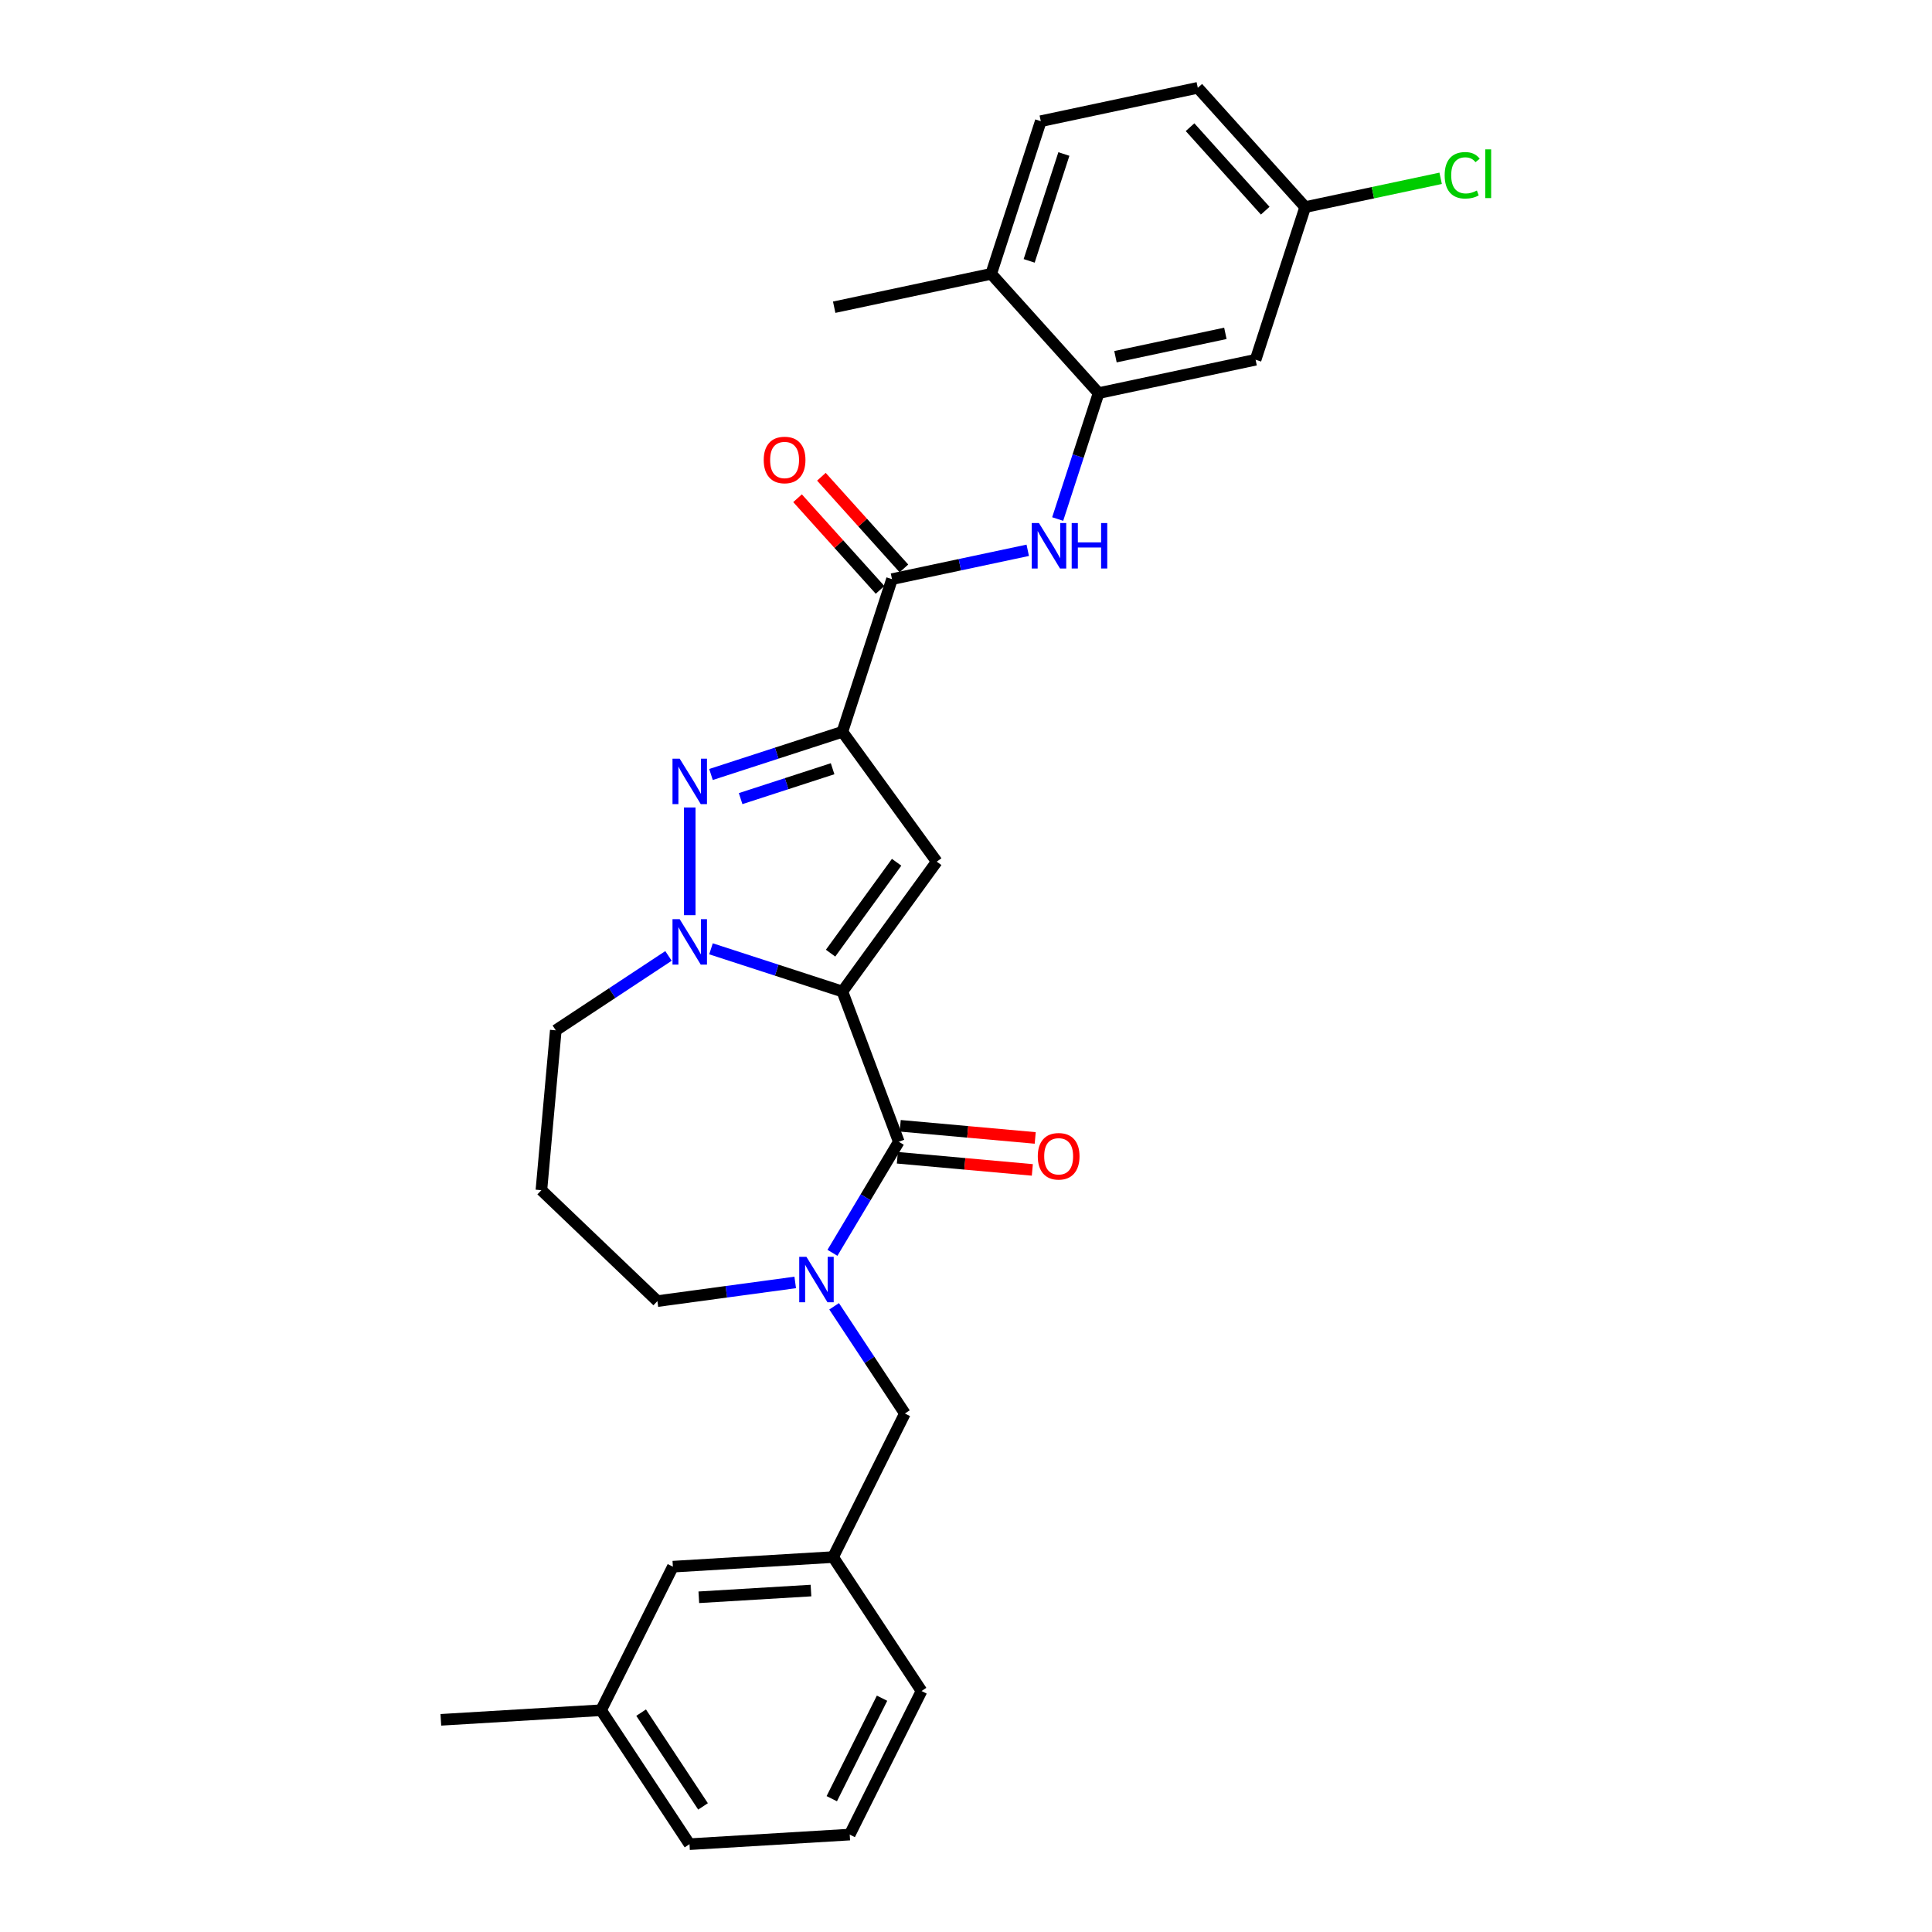 <?xml version='1.0' encoding='iso-8859-1'?>
<svg version='1.1' baseProfile='full'
              xmlns='http://www.w3.org/2000/svg'
                      xmlns:rdkit='http://www.rdkit.org/xml'
                      xmlns:xlink='http://www.w3.org/1999/xlink'
                  xml:space='preserve'
width='1000px' height='1000px' viewBox='0 0 1000 1000'>
<!-- END OF HEADER -->
<rect style='opacity:1.0;fill:#FFFFFF;stroke:none' width='1000' height='1000' x='0' y='0'> </rect>
<path class='bond-1' d='M 436.02,513.2 L 484.853,445.989' style='fill:none;fill-rule:evenodd;stroke:#000000;stroke-width:6px;stroke-linecap:butt;stroke-linejoin:miter;stroke-opacity:1' />
<path class='bond-1' d='M 429.903,493.352 L 464.086,446.304' style='fill:none;fill-rule:evenodd;stroke:#000000;stroke-width:6px;stroke-linecap:butt;stroke-linejoin:miter;stroke-opacity:1' />
<path class='bond-2' d='M 436.02,513.2 L 402.014,502.151' style='fill:none;fill-rule:evenodd;stroke:#000000;stroke-width:6px;stroke-linecap:butt;stroke-linejoin:miter;stroke-opacity:1' />
<path class='bond-2' d='M 402.014,502.151 L 368.008,491.102' style='fill:none;fill-rule:evenodd;stroke:#0000FF;stroke-width:6px;stroke-linecap:butt;stroke-linejoin:miter;stroke-opacity:1' />
<path class='bond-4' d='M 436.02,513.2 L 465.212,590.981' style='fill:none;fill-rule:evenodd;stroke:#000000;stroke-width:6px;stroke-linecap:butt;stroke-linejoin:miter;stroke-opacity:1' />
<path class='bond-0' d='M 436.02,378.777 L 484.853,445.989' style='fill:none;fill-rule:evenodd;stroke:#000000;stroke-width:6px;stroke-linecap:butt;stroke-linejoin:miter;stroke-opacity:1' />
<path class='bond-6' d='M 436.02,378.777 L 461.693,299.764' style='fill:none;fill-rule:evenodd;stroke:#000000;stroke-width:6px;stroke-linecap:butt;stroke-linejoin:miter;stroke-opacity:1' />
<path class='bond-29' d='M 436.02,378.777 L 402.014,389.826' style='fill:none;fill-rule:evenodd;stroke:#000000;stroke-width:6px;stroke-linecap:butt;stroke-linejoin:miter;stroke-opacity:1' />
<path class='bond-29' d='M 402.014,389.826 L 368.008,400.875' style='fill:none;fill-rule:evenodd;stroke:#0000FF;stroke-width:6px;stroke-linecap:butt;stroke-linejoin:miter;stroke-opacity:1' />
<path class='bond-29' d='M 430.953,397.894 L 407.149,405.628' style='fill:none;fill-rule:evenodd;stroke:#000000;stroke-width:6px;stroke-linecap:butt;stroke-linejoin:miter;stroke-opacity:1' />
<path class='bond-29' d='M 407.149,405.628 L 383.344,413.363' style='fill:none;fill-rule:evenodd;stroke:#0000FF;stroke-width:6px;stroke-linecap:butt;stroke-linejoin:miter;stroke-opacity:1' />
<path class='bond-3' d='M 357.008,473.687 L 357.008,417.944' style='fill:none;fill-rule:evenodd;stroke:#0000FF;stroke-width:6px;stroke-linecap:butt;stroke-linejoin:miter;stroke-opacity:1' />
<path class='bond-17' d='M 346.009,494.789 L 316.841,514.042' style='fill:none;fill-rule:evenodd;stroke:#0000FF;stroke-width:6px;stroke-linecap:butt;stroke-linejoin:miter;stroke-opacity:1' />
<path class='bond-17' d='M 316.841,514.042 L 287.673,533.295' style='fill:none;fill-rule:evenodd;stroke:#000000;stroke-width:6px;stroke-linecap:butt;stroke-linejoin:miter;stroke-opacity:1' />
<path class='bond-5' d='M 465.212,590.981 L 448.041,619.72' style='fill:none;fill-rule:evenodd;stroke:#000000;stroke-width:6px;stroke-linecap:butt;stroke-linejoin:miter;stroke-opacity:1' />
<path class='bond-5' d='M 448.041,619.72 L 430.871,648.459' style='fill:none;fill-rule:evenodd;stroke:#0000FF;stroke-width:6px;stroke-linecap:butt;stroke-linejoin:miter;stroke-opacity:1' />
<path class='bond-11' d='M 464.467,599.256 L 499.401,602.4' style='fill:none;fill-rule:evenodd;stroke:#000000;stroke-width:6px;stroke-linecap:butt;stroke-linejoin:miter;stroke-opacity:1' />
<path class='bond-11' d='M 499.401,602.4 L 534.334,605.544' style='fill:none;fill-rule:evenodd;stroke:#FF0000;stroke-width:6px;stroke-linecap:butt;stroke-linejoin:miter;stroke-opacity:1' />
<path class='bond-11' d='M 465.957,582.707 L 500.89,585.851' style='fill:none;fill-rule:evenodd;stroke:#000000;stroke-width:6px;stroke-linecap:butt;stroke-linejoin:miter;stroke-opacity:1' />
<path class='bond-11' d='M 500.89,585.851 L 535.824,588.995' style='fill:none;fill-rule:evenodd;stroke:#FF0000;stroke-width:6px;stroke-linecap:butt;stroke-linejoin:miter;stroke-opacity:1' />
<path class='bond-10' d='M 431.738,676.141 L 450.053,703.888' style='fill:none;fill-rule:evenodd;stroke:#0000FF;stroke-width:6px;stroke-linecap:butt;stroke-linejoin:miter;stroke-opacity:1' />
<path class='bond-10' d='M 450.053,703.888 L 468.369,731.635' style='fill:none;fill-rule:evenodd;stroke:#000000;stroke-width:6px;stroke-linecap:butt;stroke-linejoin:miter;stroke-opacity:1' />
<path class='bond-18' d='M 411.602,663.79 L 375.938,668.621' style='fill:none;fill-rule:evenodd;stroke:#0000FF;stroke-width:6px;stroke-linecap:butt;stroke-linejoin:miter;stroke-opacity:1' />
<path class='bond-18' d='M 375.938,668.621 L 340.275,673.452' style='fill:none;fill-rule:evenodd;stroke:#000000;stroke-width:6px;stroke-linecap:butt;stroke-linejoin:miter;stroke-opacity:1' />
<path class='bond-7' d='M 461.693,299.764 L 496.825,292.297' style='fill:none;fill-rule:evenodd;stroke:#000000;stroke-width:6px;stroke-linecap:butt;stroke-linejoin:miter;stroke-opacity:1' />
<path class='bond-7' d='M 496.825,292.297 L 531.957,284.829' style='fill:none;fill-rule:evenodd;stroke:#0000FF;stroke-width:6px;stroke-linecap:butt;stroke-linejoin:miter;stroke-opacity:1' />
<path class='bond-13' d='M 467.867,294.205 L 446.51,270.486' style='fill:none;fill-rule:evenodd;stroke:#000000;stroke-width:6px;stroke-linecap:butt;stroke-linejoin:miter;stroke-opacity:1' />
<path class='bond-13' d='M 446.51,270.486 L 425.154,246.768' style='fill:none;fill-rule:evenodd;stroke:#FF0000;stroke-width:6px;stroke-linecap:butt;stroke-linejoin:miter;stroke-opacity:1' />
<path class='bond-13' d='M 455.519,305.323 L 434.163,281.605' style='fill:none;fill-rule:evenodd;stroke:#000000;stroke-width:6px;stroke-linecap:butt;stroke-linejoin:miter;stroke-opacity:1' />
<path class='bond-13' d='M 434.163,281.605 L 412.806,257.886' style='fill:none;fill-rule:evenodd;stroke:#FF0000;stroke-width:6px;stroke-linecap:butt;stroke-linejoin:miter;stroke-opacity:1' />
<path class='bond-8' d='M 547.453,268.651 L 558.041,236.065' style='fill:none;fill-rule:evenodd;stroke:#0000FF;stroke-width:6px;stroke-linecap:butt;stroke-linejoin:miter;stroke-opacity:1' />
<path class='bond-8' d='M 558.041,236.065 L 568.629,203.479' style='fill:none;fill-rule:evenodd;stroke:#000000;stroke-width:6px;stroke-linecap:butt;stroke-linejoin:miter;stroke-opacity:1' />
<path class='bond-9' d='M 568.629,203.479 L 649.892,186.206' style='fill:none;fill-rule:evenodd;stroke:#000000;stroke-width:6px;stroke-linecap:butt;stroke-linejoin:miter;stroke-opacity:1' />
<path class='bond-9' d='M 577.364,184.636 L 634.248,172.545' style='fill:none;fill-rule:evenodd;stroke:#000000;stroke-width:6px;stroke-linecap:butt;stroke-linejoin:miter;stroke-opacity:1' />
<path class='bond-12' d='M 568.629,203.479 L 513.038,141.74' style='fill:none;fill-rule:evenodd;stroke:#000000;stroke-width:6px;stroke-linecap:butt;stroke-linejoin:miter;stroke-opacity:1' />
<path class='bond-16' d='M 649.892,186.206 L 675.564,107.194' style='fill:none;fill-rule:evenodd;stroke:#000000;stroke-width:6px;stroke-linecap:butt;stroke-linejoin:miter;stroke-opacity:1' />
<path class='bond-14' d='M 468.369,731.635 L 431.207,805.938' style='fill:none;fill-rule:evenodd;stroke:#000000;stroke-width:6px;stroke-linecap:butt;stroke-linejoin:miter;stroke-opacity:1' />
<path class='bond-15' d='M 513.038,141.74 L 538.711,62.727' style='fill:none;fill-rule:evenodd;stroke:#000000;stroke-width:6px;stroke-linecap:butt;stroke-linejoin:miter;stroke-opacity:1' />
<path class='bond-15' d='M 532.692,135.023 L 550.663,79.714' style='fill:none;fill-rule:evenodd;stroke:#000000;stroke-width:6px;stroke-linecap:butt;stroke-linejoin:miter;stroke-opacity:1' />
<path class='bond-26' d='M 513.038,141.74 L 431.775,159.013' style='fill:none;fill-rule:evenodd;stroke:#000000;stroke-width:6px;stroke-linecap:butt;stroke-linejoin:miter;stroke-opacity:1' />
<path class='bond-20' d='M 431.207,805.938 L 348.277,810.907' style='fill:none;fill-rule:evenodd;stroke:#000000;stroke-width:6px;stroke-linecap:butt;stroke-linejoin:miter;stroke-opacity:1' />
<path class='bond-20' d='M 419.761,823.27 L 361.71,826.748' style='fill:none;fill-rule:evenodd;stroke:#000000;stroke-width:6px;stroke-linecap:butt;stroke-linejoin:miter;stroke-opacity:1' />
<path class='bond-25' d='M 431.207,805.938 L 476.975,875.274' style='fill:none;fill-rule:evenodd;stroke:#000000;stroke-width:6px;stroke-linecap:butt;stroke-linejoin:miter;stroke-opacity:1' />
<path class='bond-21' d='M 538.711,62.727 L 619.974,45.455' style='fill:none;fill-rule:evenodd;stroke:#000000;stroke-width:6px;stroke-linecap:butt;stroke-linejoin:miter;stroke-opacity:1' />
<path class='bond-22' d='M 675.564,107.194 L 710.621,99.742' style='fill:none;fill-rule:evenodd;stroke:#000000;stroke-width:6px;stroke-linecap:butt;stroke-linejoin:miter;stroke-opacity:1' />
<path class='bond-22' d='M 710.621,99.742 L 745.678,92.291' style='fill:none;fill-rule:evenodd;stroke:#00CC00;stroke-width:6px;stroke-linecap:butt;stroke-linejoin:miter;stroke-opacity:1' />
<path class='bond-32' d='M 675.564,107.194 L 619.974,45.455' style='fill:none;fill-rule:evenodd;stroke:#000000;stroke-width:6px;stroke-linecap:butt;stroke-linejoin:miter;stroke-opacity:1' />
<path class='bond-32' d='M 654.878,109.051 L 615.965,65.834' style='fill:none;fill-rule:evenodd;stroke:#000000;stroke-width:6px;stroke-linecap:butt;stroke-linejoin:miter;stroke-opacity:1' />
<path class='bond-19' d='M 287.673,533.295 L 280.226,616.039' style='fill:none;fill-rule:evenodd;stroke:#000000;stroke-width:6px;stroke-linecap:butt;stroke-linejoin:miter;stroke-opacity:1' />
<path class='bond-30' d='M 340.275,673.452 L 280.226,616.039' style='fill:none;fill-rule:evenodd;stroke:#000000;stroke-width:6px;stroke-linecap:butt;stroke-linejoin:miter;stroke-opacity:1' />
<path class='bond-23' d='M 348.277,810.907 L 311.115,885.21' style='fill:none;fill-rule:evenodd;stroke:#000000;stroke-width:6px;stroke-linecap:butt;stroke-linejoin:miter;stroke-opacity:1' />
<path class='bond-28' d='M 311.115,885.21 L 228.185,890.179' style='fill:none;fill-rule:evenodd;stroke:#000000;stroke-width:6px;stroke-linecap:butt;stroke-linejoin:miter;stroke-opacity:1' />
<path class='bond-31' d='M 311.115,885.21 L 356.883,954.545' style='fill:none;fill-rule:evenodd;stroke:#000000;stroke-width:6px;stroke-linecap:butt;stroke-linejoin:miter;stroke-opacity:1' />
<path class='bond-31' d='M 331.847,886.457 L 363.885,934.992' style='fill:none;fill-rule:evenodd;stroke:#000000;stroke-width:6px;stroke-linecap:butt;stroke-linejoin:miter;stroke-opacity:1' />
<path class='bond-24' d='M 439.812,949.577 L 476.975,875.274' style='fill:none;fill-rule:evenodd;stroke:#000000;stroke-width:6px;stroke-linecap:butt;stroke-linejoin:miter;stroke-opacity:1' />
<path class='bond-24' d='M 430.526,930.999 L 456.54,878.987' style='fill:none;fill-rule:evenodd;stroke:#000000;stroke-width:6px;stroke-linecap:butt;stroke-linejoin:miter;stroke-opacity:1' />
<path class='bond-27' d='M 439.812,949.577 L 356.883,954.545' style='fill:none;fill-rule:evenodd;stroke:#000000;stroke-width:6px;stroke-linecap:butt;stroke-linejoin:miter;stroke-opacity:1' />
<path  class='atom-3' d='M 351.807 475.764
L 359.517 488.226
Q 360.281 489.455, 361.511 491.682
Q 362.741 493.908, 362.807 494.041
L 362.807 475.764
L 365.931 475.764
L 365.931 499.292
L 362.707 499.292
L 354.433 485.667
Q 353.469 484.072, 352.439 482.244
Q 351.442 480.416, 351.143 479.851
L 351.143 499.292
L 348.086 499.292
L 348.086 475.764
L 351.807 475.764
' fill='#0000FF'/>
<path  class='atom-4' d='M 351.807 392.685
L 359.517 405.147
Q 360.281 406.377, 361.511 408.603
Q 362.741 410.83, 362.807 410.963
L 362.807 392.685
L 365.931 392.685
L 365.931 416.213
L 362.707 416.213
L 354.433 402.588
Q 353.469 400.993, 352.439 399.166
Q 351.442 397.338, 351.143 396.773
L 351.143 416.213
L 348.086 416.213
L 348.086 392.685
L 351.807 392.685
' fill='#0000FF'/>
<path  class='atom-6' d='M 417.401 650.536
L 425.11 662.998
Q 425.875 664.227, 427.104 666.454
Q 428.334 668.68, 428.4 668.813
L 428.4 650.536
L 431.524 650.536
L 431.524 674.064
L 428.3 674.064
L 420.026 660.439
Q 419.062 658.844, 418.032 657.016
Q 417.035 655.188, 416.736 654.624
L 416.736 674.064
L 413.679 674.064
L 413.679 650.536
L 417.401 650.536
' fill='#0000FF'/>
<path  class='atom-8' d='M 537.755 270.728
L 545.465 283.189
Q 546.229 284.419, 547.459 286.645
Q 548.689 288.872, 548.755 289.005
L 548.755 270.728
L 551.879 270.728
L 551.879 294.255
L 548.655 294.255
L 540.381 280.63
Q 539.417 279.035, 538.387 277.208
Q 537.39 275.38, 537.091 274.815
L 537.091 294.255
L 534.033 294.255
L 534.033 270.728
L 537.755 270.728
' fill='#0000FF'/>
<path  class='atom-8' d='M 554.703 270.728
L 557.894 270.728
L 557.894 280.73
L 569.923 280.73
L 569.923 270.728
L 573.114 270.728
L 573.114 294.255
L 569.923 294.255
L 569.923 283.389
L 557.894 283.389
L 557.894 294.255
L 554.703 294.255
L 554.703 270.728
' fill='#0000FF'/>
<path  class='atom-12' d='M 537.156 598.495
Q 537.156 592.846, 539.947 589.689
Q 542.739 586.532, 547.956 586.532
Q 553.173 586.532, 555.965 589.689
Q 558.756 592.846, 558.756 598.495
Q 558.756 604.211, 555.932 607.467
Q 553.107 610.691, 547.956 610.691
Q 542.772 610.691, 539.947 607.467
Q 537.156 604.244, 537.156 598.495
M 547.956 608.032
Q 551.545 608.032, 553.473 605.64
Q 555.433 603.214, 555.433 598.495
Q 555.433 593.876, 553.473 591.55
Q 551.545 589.19, 547.956 589.19
Q 544.367 589.19, 542.406 591.516
Q 540.479 593.843, 540.479 598.495
Q 540.479 603.247, 542.406 605.64
Q 544.367 608.032, 547.956 608.032
' fill='#FF0000'/>
<path  class='atom-14' d='M 395.303 238.092
Q 395.303 232.442, 398.094 229.285
Q 400.885 226.128, 406.103 226.128
Q 411.32 226.128, 414.112 229.285
Q 416.903 232.442, 416.903 238.092
Q 416.903 243.807, 414.078 247.064
Q 411.254 250.287, 406.103 250.287
Q 400.919 250.287, 398.094 247.064
Q 395.303 243.841, 395.303 238.092
M 406.103 247.629
Q 409.692 247.629, 411.619 245.236
Q 413.58 242.81, 413.58 238.092
Q 413.58 233.472, 411.619 231.146
Q 409.692 228.787, 406.103 228.787
Q 402.514 228.787, 400.553 231.113
Q 398.626 233.439, 398.626 238.092
Q 398.626 242.844, 400.553 245.236
Q 402.514 247.629, 406.103 247.629
' fill='#FF0000'/>
<path  class='atom-23' d='M 747.755 90.735
Q 747.755 84.886, 750.48 81.829
Q 753.238 78.739, 758.456 78.739
Q 763.307 78.739, 765.9 82.161
L 763.706 83.956
Q 761.812 81.463, 758.456 81.463
Q 754.9 81.463, 753.006 83.856
Q 751.145 86.216, 751.145 90.735
Q 751.145 95.387, 753.072 97.78
Q 755.033 100.173, 758.821 100.173
Q 761.413 100.173, 764.437 98.611
L 765.368 101.103
Q 764.138 101.901, 762.277 102.366
Q 760.416 102.831, 758.356 102.831
Q 753.238 102.831, 750.48 99.707
Q 747.755 96.584, 747.755 90.735
' fill='#00CC00'/>
<path  class='atom-23' d='M 768.757 77.31
L 771.815 77.31
L 771.815 102.532
L 768.757 102.532
L 768.757 77.31
' fill='#00CC00'/>
</svg>
